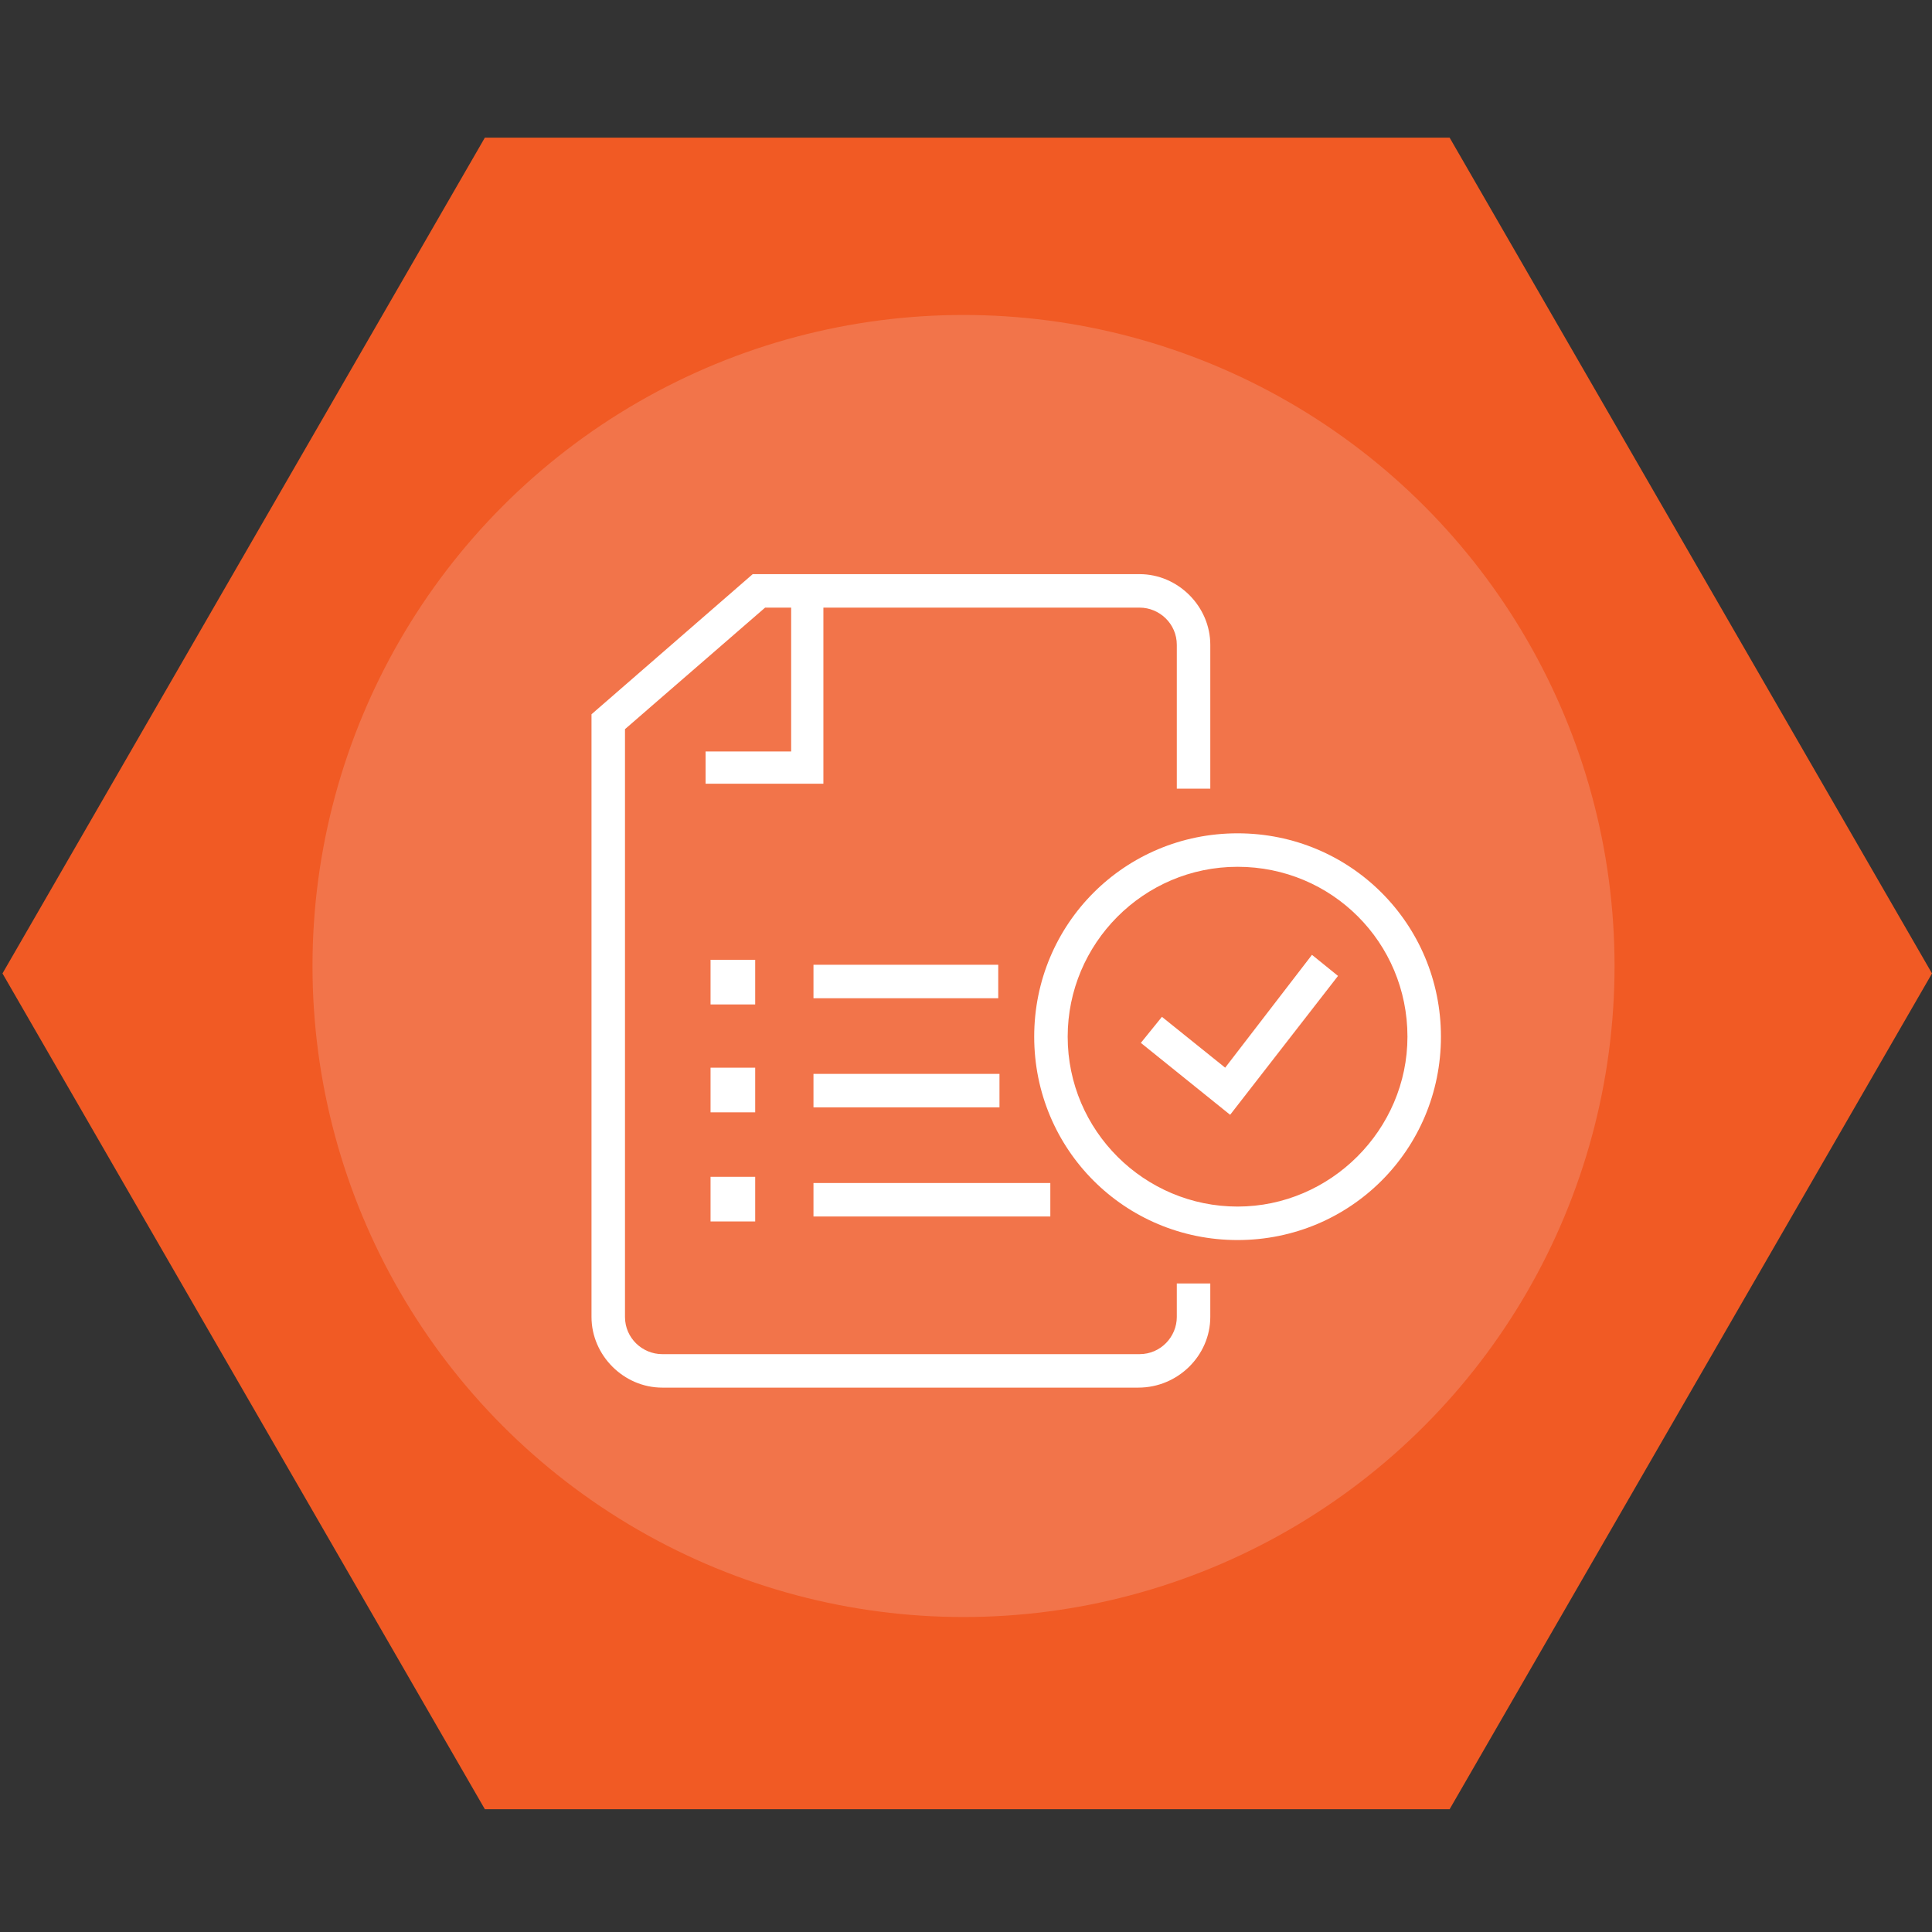 <?xml version="1.0" encoding="UTF-8"?> <!-- Generator: Adobe Illustrator 24.0.1, SVG Export Plug-In . SVG Version: 6.00 Build 0) --> <svg xmlns="http://www.w3.org/2000/svg" xmlns:xlink="http://www.w3.org/1999/xlink" version="1.1" id="Layer_1" x="0px" y="0px" viewBox="0 0 155.8 155.8" style="enable-background:new 0 0 155.8 155.8;" xml:space="preserve"><rect x="0" y="0" width="155.8" height="155.8" fill="#333333" stroke="none"/> <style type="text/css"> .st0{fill:#F15A24;} .st1{fill:#F2744A;} .st2{fill:#FFFFFF;} .st3{fill:#475257;} </style> <polygon class="st0" points="116.9,11.1 39.1,11.1 0.2,78.5 39.1,145.9 116.9,145.9 155.8,78.5 "></polygon> <circle class="st1" cx="77.7" cy="77.9" r="52.5"></circle> <title>Growlocity_TactAssign</title> <g id="Layer_2_1_"> <g id="icons"> <path class="st2" d="M91.8,111.9H53.4c-3.1,0-5.7-2.6-5.7-5.7V57.6l13-11.3h31.2c3.1,0,5.7,2.6,5.7,5.7v11.6h-2.7V52 c0-1.7-1.4-3-3-3H61.7l-11.3,9.8v47.4c0,1.7,1.4,3,3,3h38.5c1.7,0,3-1.4,3-3v-2.7h2.7v2.7C97.6,109.3,95,111.9,91.8,111.9 C91.9,111.9,91.9,111.9,91.8,111.9z"></path> <polygon class="st2" points="66.4,63.2 56.9,63.2 56.9,60.6 63.8,60.6 63.8,48.5 66.4,48.5 "></polygon> <path class="st2" d="M99.8,100c-9.1,0-16.4-7.3-16.4-16.4c0-9.1,7.3-16.4,16.4-16.4s16.4,7.3,16.4,16.4c0,0,0,0,0,0 C116.2,92.7,108.9,100,99.8,100z M99.8,69.9c-7.6,0-13.7,6.2-13.7,13.7c0,7.6,6.2,13.7,13.7,13.7s13.7-6.2,13.7-13.7l0,0 C113.5,76,107.4,69.9,99.8,69.9z"></path> <polygon class="st2" points="99.2,89.9 92,84.1 93.7,82 98.8,86.1 105.8,77 107.9,78.7 "></polygon> <rect x="58.6" y="78.7" class="st3" width="0.9" height="0.9"></rect> <rect x="57.3" y="77.4" class="st2" width="3.6" height="3.6"></rect> <rect x="65.6" y="77.8" class="st2" width="14.9" height="2.7"></rect> <rect x="58.6" y="87.5" class="st3" width="0.9" height="0.9"></rect> <rect x="57.3" y="86.1" class="st2" width="3.6" height="3.6"></rect> <rect x="65.6" y="86.6" class="st2" width="15" height="2.7"></rect> <rect x="58.6" y="96.2" class="st3" width="0.9" height="0.9"></rect> <rect x="57.3" y="94.9" class="st2" width="3.6" height="3.6"></rect> <rect x="65.6" y="95.4" class="st2" width="19.1" height="2.7"></rect> </g> </g> </svg> 